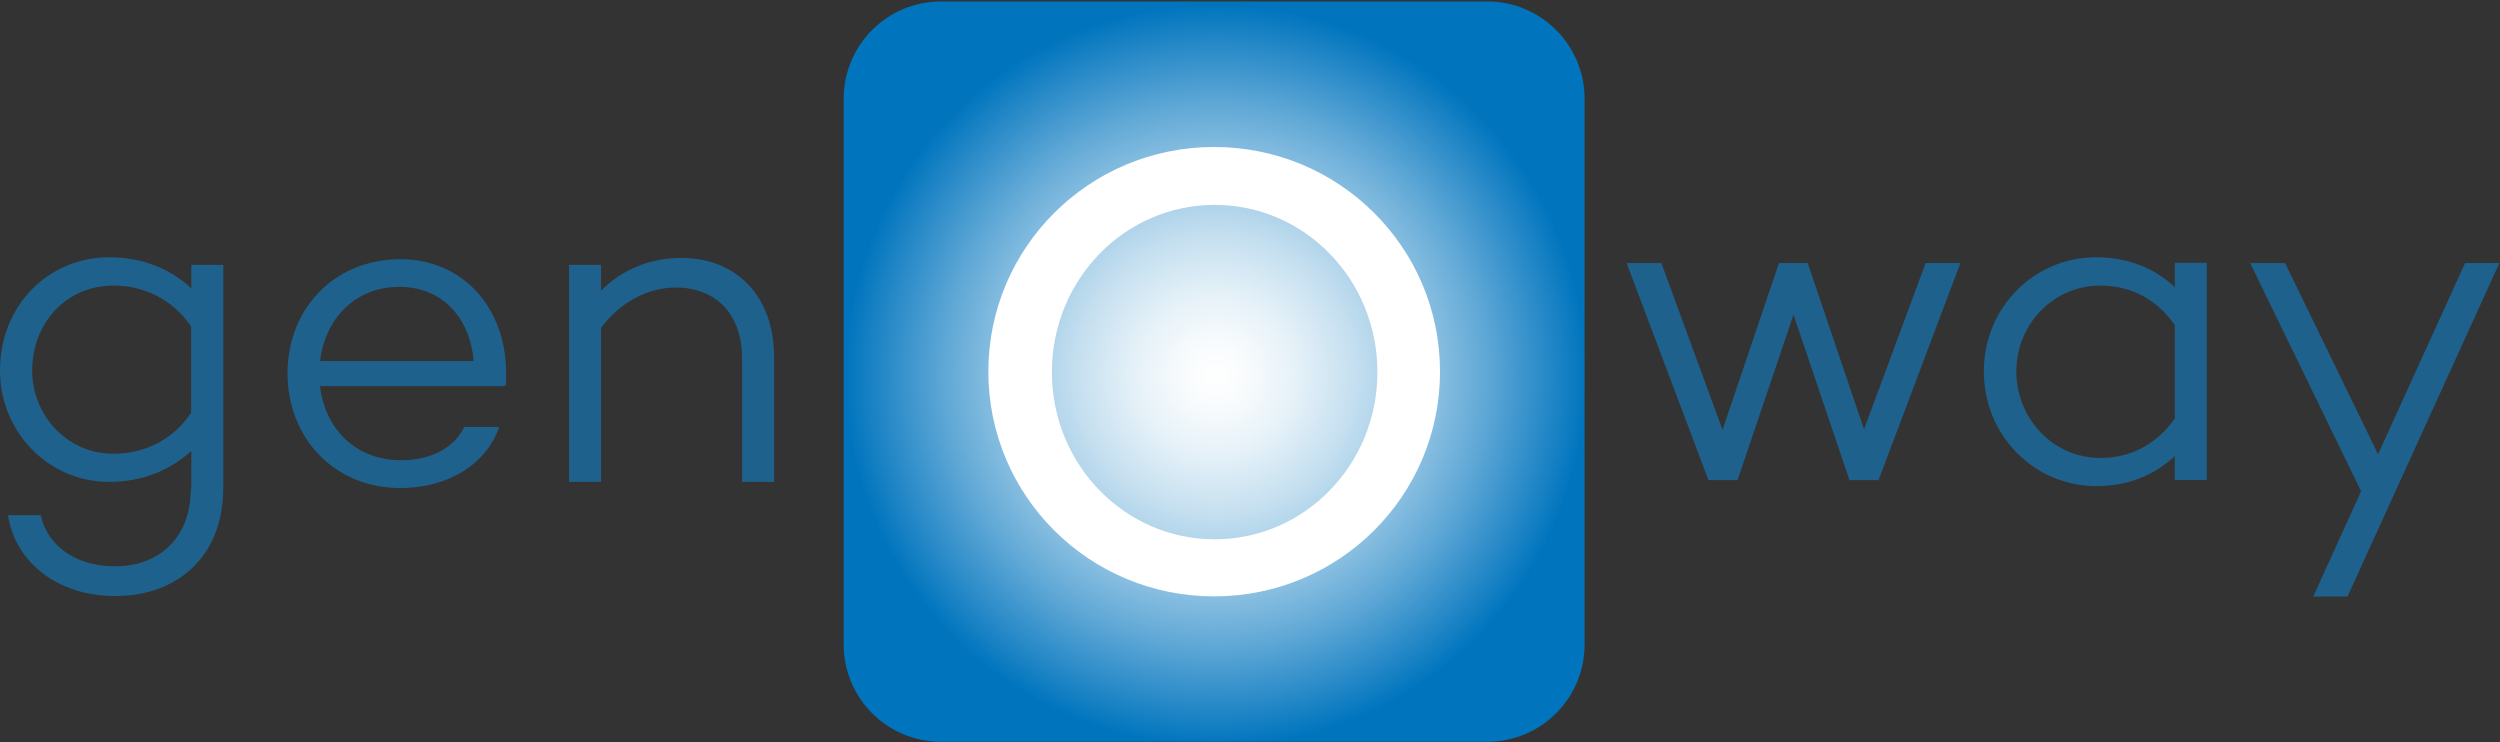 <svg version="1.2" xmlns="http://www.w3.org/2000/svg" viewBox="0 0 1546 459" width="1546" height="459"><rect x="0" y="0" width="1546" height="459" fill="#333333" stroke="none"/><defs><clipPath clipPathUnits="userSpaceOnUse" id="cp1"><path d="m919.69 0.9h-337.74c-33.26 0-60.22 26.94-60.22 60.17v337.48c0 33.23 26.96 60.17 60.22 60.17h337.74c33.25 0 60.22-26.94 60.22-60.17v-337.48c0-33.23-26.97-60.17-60.22-60.17z"/></clipPath><linearGradient id="P" gradientUnits="userSpaceOnUse"/><radialGradient id="g1" cx="0" cy="0" r="1" href="#P" gradientTransform="matrix(229.092,0,0,229.092,751.78,232.079)"><stop stop-color="#fff"/><stop offset=".09" stop-color="#f8fbfd"/><stop offset=".22" stop-color="#e5f1f8"/><stop offset=".37" stop-color="#c6e0f0"/><stop offset=".54" stop-color="#9bc8e5"/><stop offset=".72" stop-color="#63aad7"/><stop offset=".91" stop-color="#2186c6"/><stop offset="1" stop-color="#0075be"/></radialGradient></defs><style>.a{fill:url(#g1)}.b{fill:#1e618c}.c{fill:#fff}</style><g clip-path="url(#cp1)"><path class="a" d="m979.9 0.9v457.8h-458.2v-457.8z"/></g><path fill-rule="evenodd" class="b" d="m138 302.4c0 40.4-27 66.2-66.9 66.2-35.1 0-61.6-20.6-66.2-50h20.3c4.1 18.9 21.6 31.6 45.9 31.6 28 0 46.9-18.3 46.9-47.9h0.3v-23.5c-12.8 11.9-30.3 19.2-50.6 19.2-38.4 0-67.7-31.4-67.7-68.9 0-39.8 29.4-70 67.7-70 20.3 0 37.8 7.2 50.6 19.2v-14.5h19.8v138.5zm-19.8-47.1v-53.4c-11.7-17.1-29.4-25.3-48-25.3-29.4 0-50.3 23.3-50.3 52.6 0 27 21 51.4 50.3 51.4 18.6 0 36.3-8.1 48-25.3z"/><path fill-rule="evenodd" class="b" d="m312.7 238.8l-1.2-0.6v0.6h-113.6c2.9 25.5 21.2 45.8 50.2 45.8 18.6 0 32.9-7.8 39-20.6h21.6c-7.9 23-31.4 37.8-61.1 37.8-41 0-69.8-31.1-69.8-70.9 0-39.9 28.8-70.6 69.8-70.6 38.4 0 65.1 29.6 65.4 70 0 2.9 0 5.7-0.3 8.5zm-114.8-15.5h95c-2.3-27-19.5-45.9-45.9-45.9-28.2 0-46.2 20.7-49.1 45.9z"/><path class="b" d="m478.7 220.7v77.3h-19.8v-76.4c0-27.8-16.6-43.8-41-43.8-17.1 0-34.5 9-46.2 25v95.2h-19.8v-134.2h19.8v16c12.5-12.8 29.9-20.3 49.7-20.3 33.8 0 57.3 23.5 57.3 61.2z"/><path class="b" d="m1161.7 296.9h-18l-34.6-102.3-34.6 102.3h-18l-50.6-134.2h21.5l37.8 103.1 34.9-103.1h17.8l34.8 102.8 38.1-102.8h21.5z"/><path fill-rule="evenodd" class="b" d="m1364.7 296.8h-19.8v-14.8c-12.2 11.6-28.5 18.6-48.6 18.6-38.4 0-69.5-31.4-69.5-70.9 0-39.6 31.1-70.6 69.5-70.6 20 0 36.3 6.9 48.6 18.5v-15.1h19.8zm-19.8-38v-57.8c-11.4-16.3-27.7-24.4-46-24.4-29.6 0-52 24.4-52 53.1 0 28.8 22.4 53.5 52 53.5 18.4 0 34.6-8.2 46-24.4z"/><path class="b" d="m1451.7 368.9h-21.2l29.6-65.1-68.6-141.1h21.6l57.5 118.2 53.8-118.2h21.2z"/><path fill-rule="evenodd" class="c" d="m750.8 368.8c-77.2 0-139.6-62.1-139.6-139 0-76.8 62.4-138.9 139.6-138.9 77.3 0 139.7 62.1 139.7 138.9 0 76.9-62.4 139-139.7 139zm101-138.7c0-57.2-45-103.4-100.6-103.4-55.7 0-100.7 46.2-100.7 103.4 0 57.2 45 103.4 100.7 103.4 55.6 0 100.6-46.2 100.6-103.4z"/></svg>